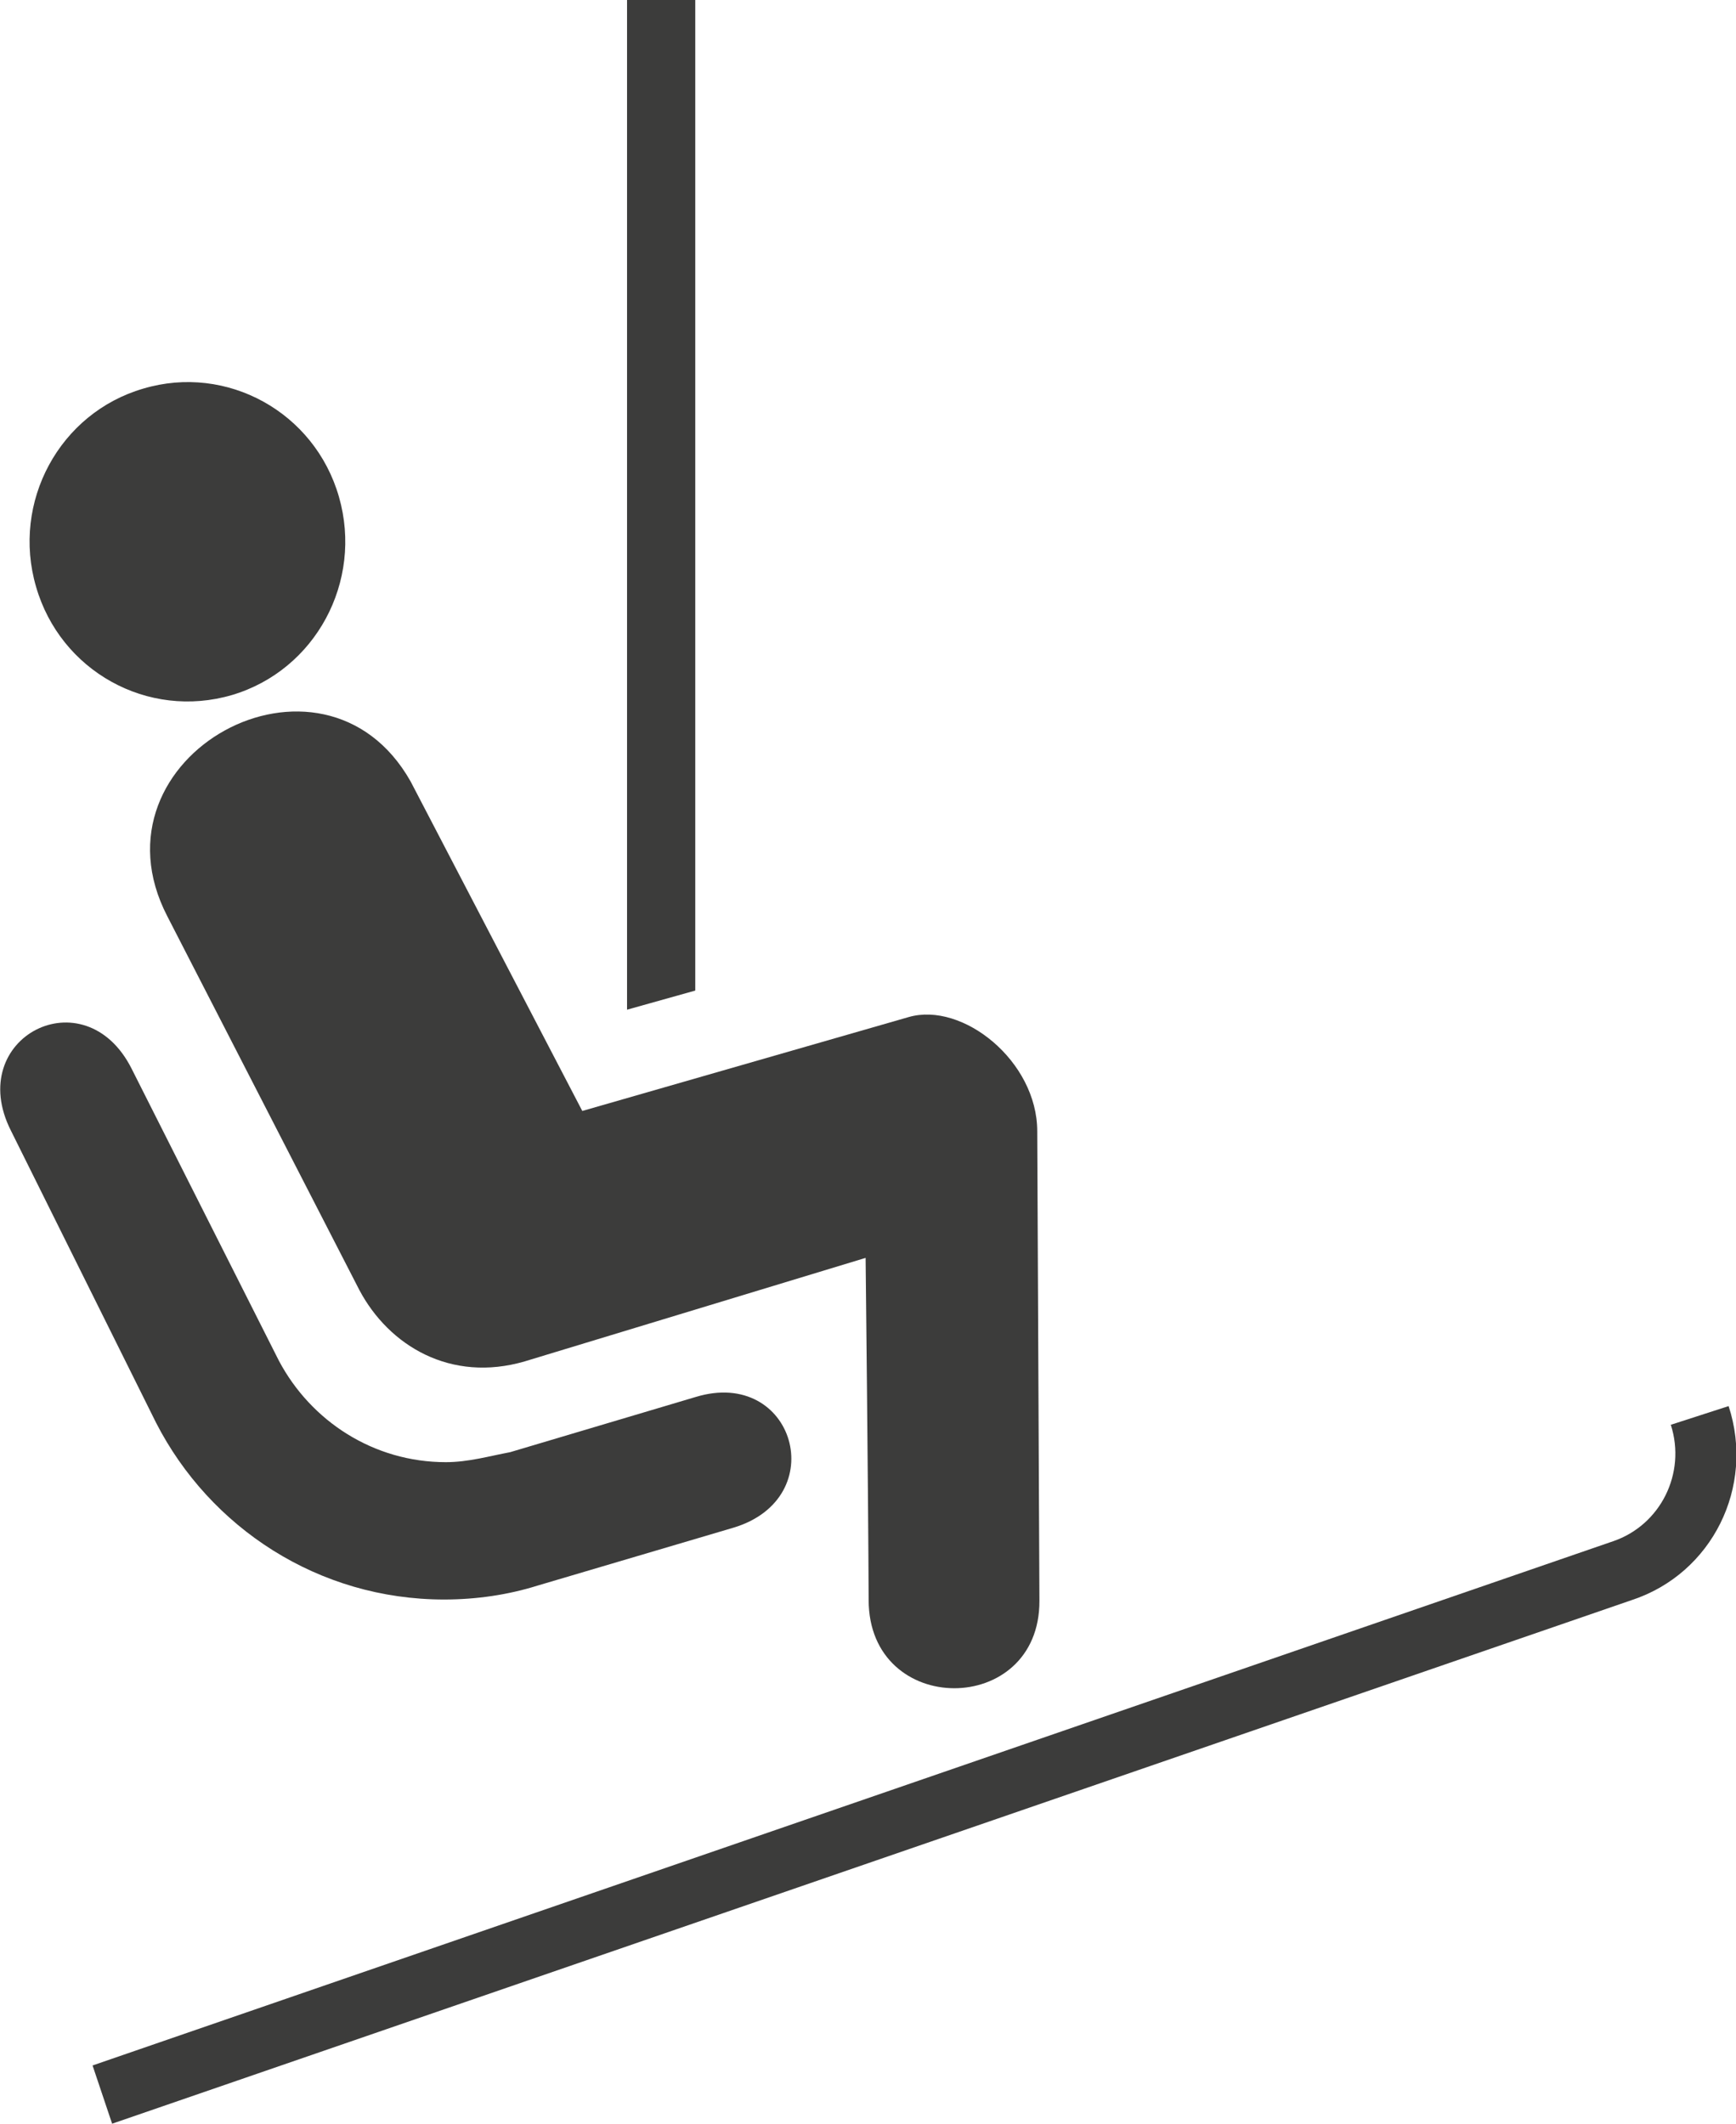 <?xml version="1.0" encoding="utf-8"?>
<!-- Generator: Adobe Illustrator 18.0.0, SVG Export Plug-In . SVG Version: 6.00 Build 0)  -->
<!DOCTYPE svg PUBLIC "-//W3C//DTD SVG 1.1//EN" "http://www.w3.org/Graphics/SVG/1.1/DTD/svg11.dtd">
<svg version="1.1" id="Layer_1" xmlns="http://www.w3.org/2000/svg" xmlns:xlink="http://www.w3.org/1999/xlink" x="0px" y="0px"
	 viewBox="89.7 225.2 399.5 488.6" enable-background="new 89.7 225.2 399.5 488.6" xml:space="preserve">
<path fill="#3c3c3b" d="M465.3,593.3c18.4-6.1,28.3-26,22.2-44.6l-13.3,4.3c3.6,11.2-2.4,23.1-13.3,26.8L111,700.4l4.5,13.4
	L465.3,593.3z"/>
<path fill="#3c3c3b" d="M143.1,385.1c19.2-5.7,30.2-26.1,24.6-45.6c-5.6-19.5-25.8-30.6-45-24.9c-19.3,5.6-30.4,26.1-24.7,45.6
	C103.6,379.6,123.7,390.8,143.1,385.1"/>
<path fill="#3c3c3b" d="M128.2,436c-19.1-36.9,35.8-66.8,56-31l39.5,75.8l75.1-21.6c12.4-3.6,29.6,10.1,29.6,26.3l0.5,108
	c0.1,26.8-39.3,26.9-39.3-0.2c-0.1-25.1-0.7-78.7-0.7-78.7l-78.4,23.8c-17.1,5-31.3-3.6-38.1-16.4L128.2,436z"/>
<path fill="#3c3c3b" d="M249.7,453.1V225.2H234v232.3L249.7,453.1z"/>
<path fill="#3c3c3b" d="M92.2,485.3c-10.8-21.4,17-35.7,27.8-14.2l33.9,67.2c7.4,13.9,21.8,23.3,38.4,23.3c5.2,0,10-1.4,14.8-2.3
	l42.7-12.7c22.7-6.9,31.5,23.3,8.6,30.1l-45,13.3c-6.7,2.1-14,3.2-21.5,3.2c-28.9,0-53.9-16.5-66.3-40.7L92.2,485.3z"/>
</svg>
